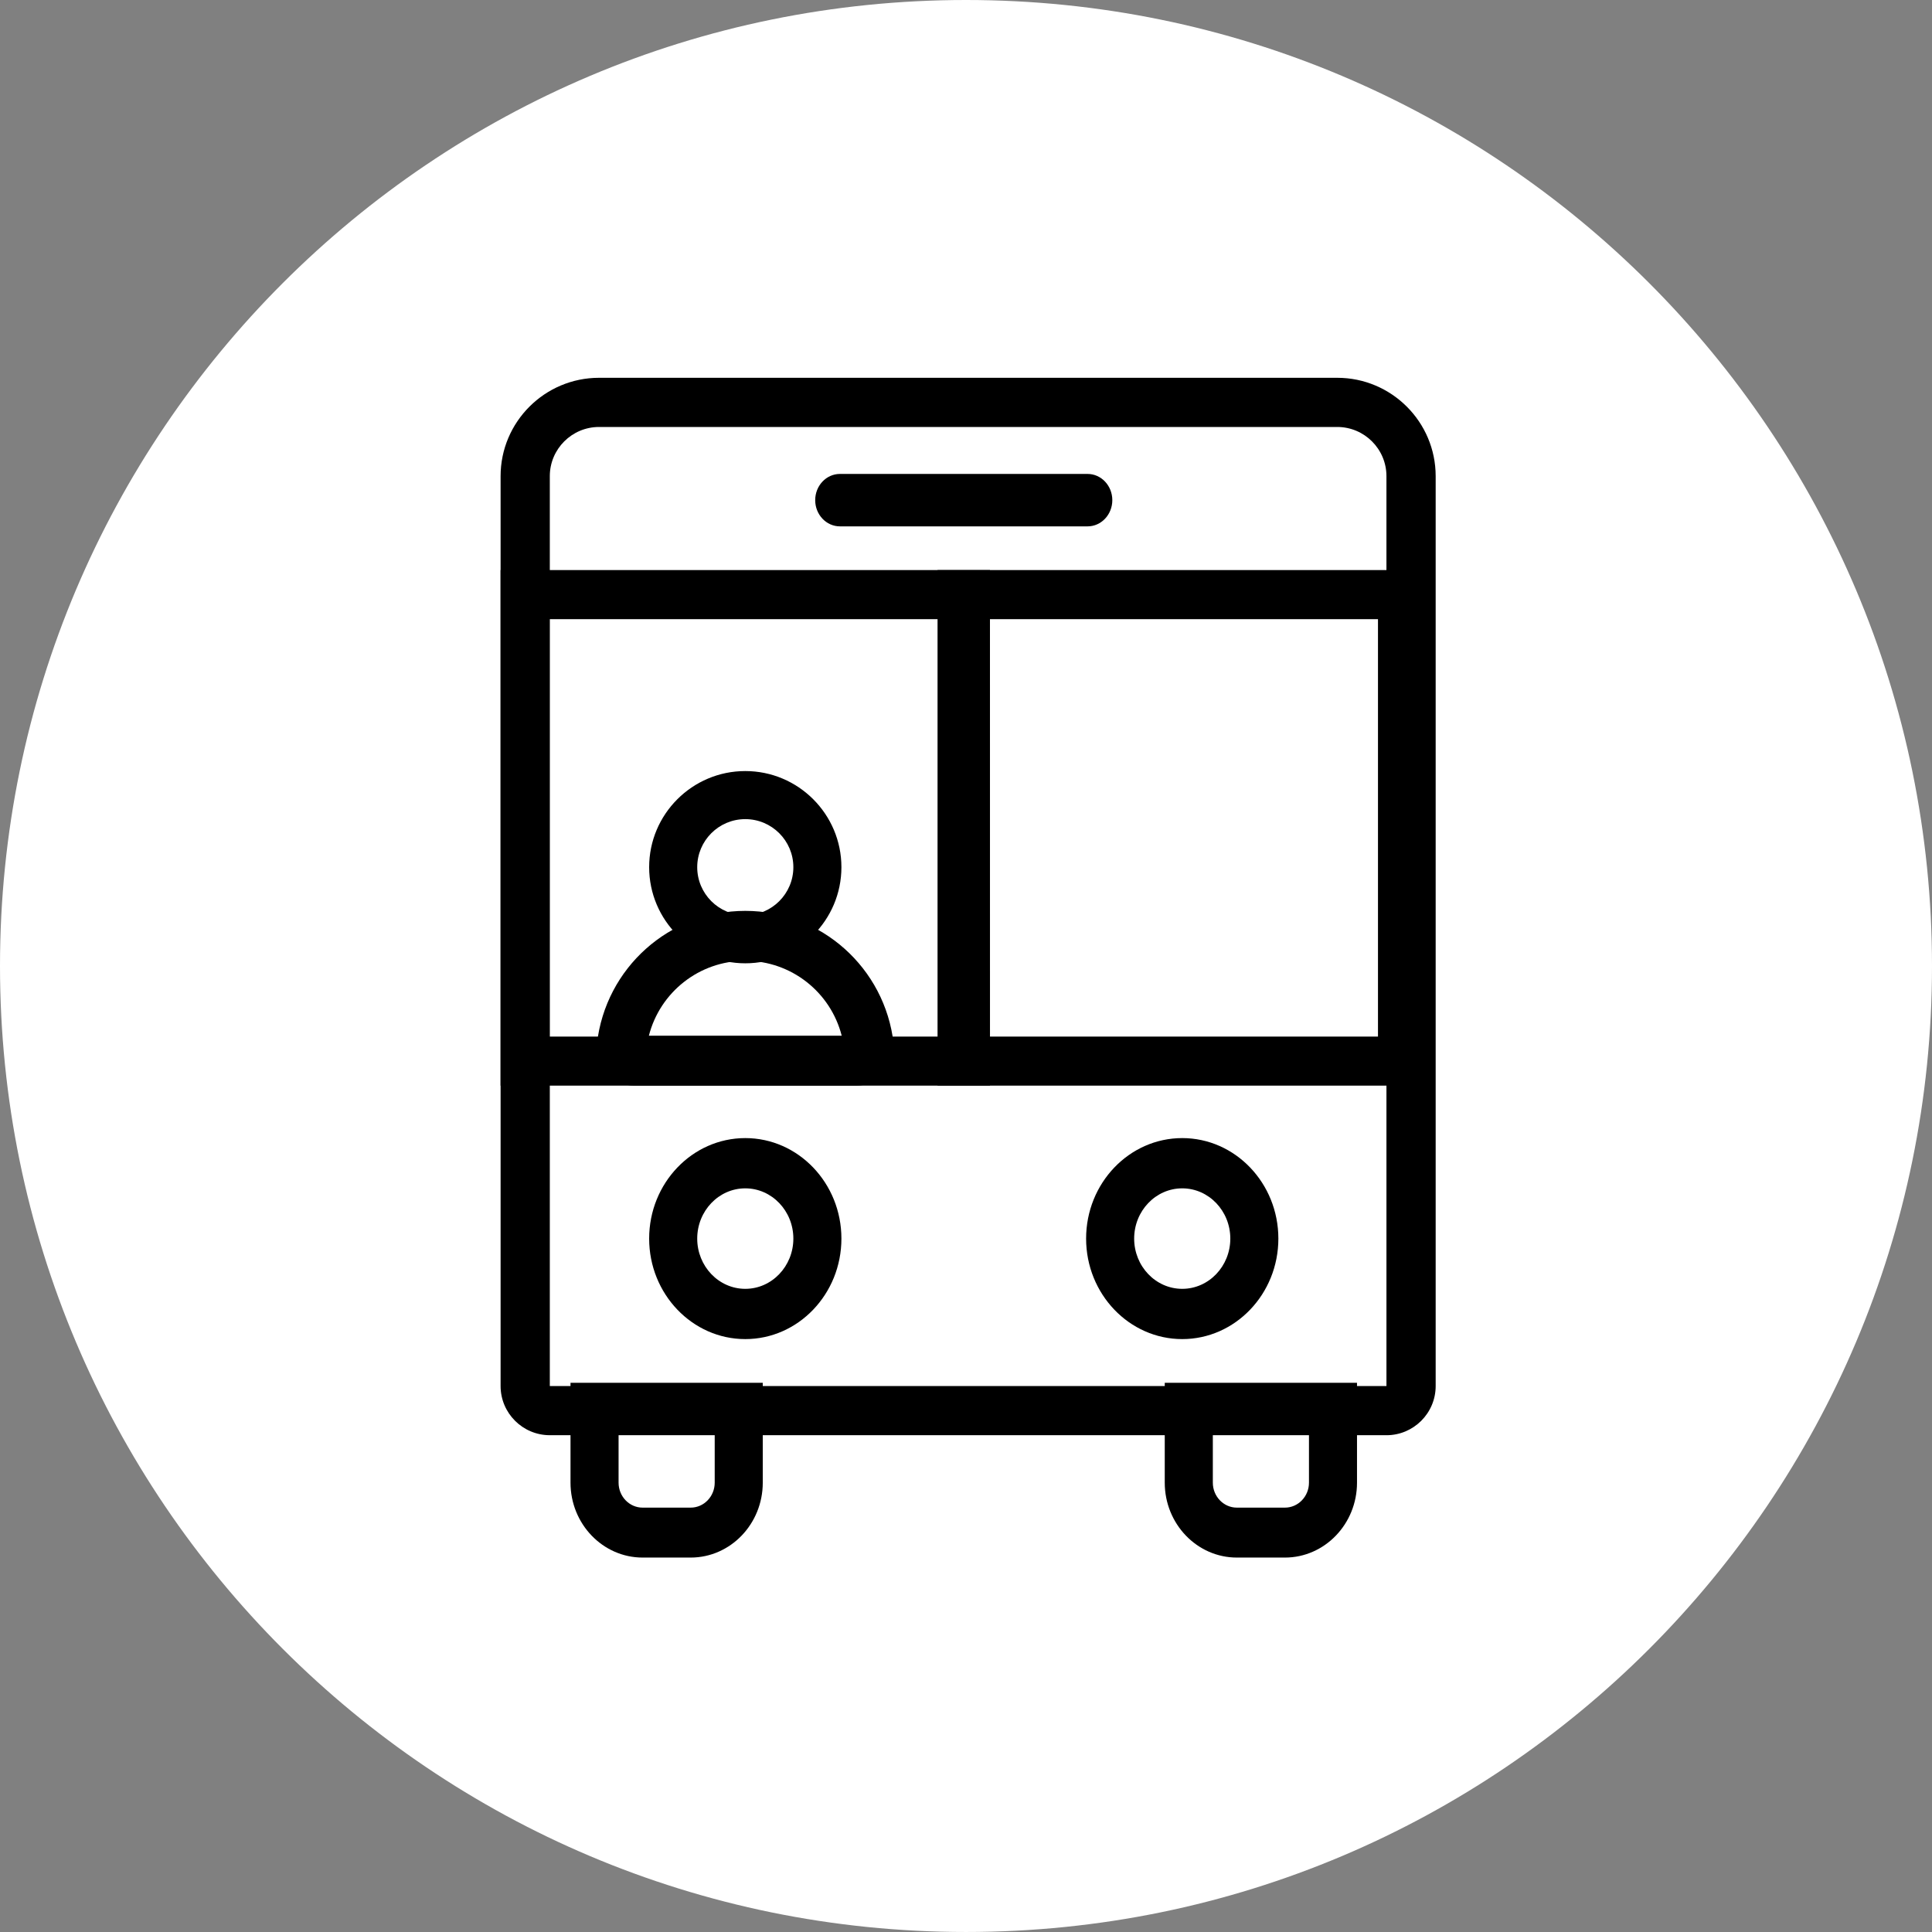 <svg width="150" height="150" viewBox="0 0 150 150" xmlns="http://www.w3.org/2000/svg">
  <rect x="0" y="0" width="150" height="150" fill="#808080" stroke="none"/>
  <g id="Page-1" stroke="none" stroke-width="1" fill="none" fill-rule="evenodd">
    <g id="Desktop-HD" transform="translate(-723 -512)">
      <g id="busnoleggio" transform="translate(723 512)">
        <path d="M0,75 C0,33.578 33.579,0 75,0 C116.421,0 150,33.578 150,75 C150,116.421 116.421,149.999 75,149.999 C33.579,149.999 0,116.421 0,75" id="cerchio" fill="#FFF"/>
        <path d="M46.509,33.15 C44.401,33.15 42.687,34.863 42.687,36.969 L42.687,107.612 L107.644,107.612 L107.643,36.969 C107.643,34.863 105.93,33.15 103.822,33.15 L46.509,33.15 Z M107.644,111.429 L42.687,111.429 C40.581,111.429 38.866,109.716 38.866,107.61 L38.866,36.969 C38.866,32.758 42.294,29.332 46.509,29.332 L103.823,29.332 C108.037,29.332 111.465,32.758 111.465,36.969 L111.465,107.612 C111.465,109.717 109.751,111.43 107.644,111.43 L107.644,111.429 Z" id="Fill-3" fill="#000"/>
        <path d="M42.666,80.478 L73.062,80.478 L73.062,48.072 L42.666,48.072 L42.666,80.478 Z M76.862,84.29 L38.866,84.29 L38.866,44.259 L76.86,44.259 L76.862,84.29 Z" id="Fill-5" fill="#000"/>
        <path d="M76.59,80.478 L106.986,80.478 L106.986,48.072 L76.59,48.072 L76.59,80.478 Z M110.786,84.29 L72.791,84.29 L72.791,44.259 L110.784,44.259 L110.786,84.29 Z" id="Fill-7" fill="#000"/>
        <path d="M48.026,111.236 L48.026,115.114 C48.026,116.183 48.863,117.052 49.892,117.052 L53.624,117.052 C54.653,117.052 55.49,116.183 55.49,115.114 L55.49,111.236 L48.026,111.236 Z M53.624,120.929 L49.892,120.929 C46.805,120.929 44.294,118.32 44.294,115.114 L44.294,107.359 L59.221,107.359 L59.221,115.114 C59.222,118.32 56.711,120.929 53.624,120.929 Z" id="Fill-8" fill="#000"/>
        <path d="M94.164,111.236 L94.164,115.114 C94.164,116.183 95.001,117.052 96.029,117.052 L99.761,117.052 C100.791,117.052 101.628,116.183 101.628,115.114 L101.628,111.236 L94.164,111.236 Z M99.761,120.929 L96.029,120.929 C92.942,120.929 90.431,118.32 90.431,115.114 L90.431,107.359 L105.358,107.359 L105.358,115.114 C105.359,118.32 102.848,120.929 99.761,120.929 Z" id="Fill-9" fill="#000"/>
        <path d="M57.864,63.597 C55.805,63.597 54.132,65.27 54.132,67.329 C54.132,69.387 55.805,71.06 57.864,71.06 C59.922,71.06 61.596,69.387 61.596,67.329 C61.596,65.27 59.922,63.597 57.864,63.597 M57.864,74.791 C53.749,74.791 50.4,71.443 50.4,67.328 C50.4,63.212 53.749,59.865 57.864,59.865 C61.979,59.865 65.327,63.212 65.327,67.328 C65.327,71.443 61.979,74.791 57.864,74.791" id="Fill-10" fill="#000"/>
        <path d="M50.379,80.412 L65.35,80.412 C64.488,77.034 61.437,74.597 57.864,74.597 C54.292,74.597 51.241,77.033 50.379,80.412 L50.379,80.412 Z M66.499,84.289 L49.229,84.289 C48.406,84.289 47.622,83.936 47.075,83.321 C46.519,82.695 46.253,81.855 46.349,81.015 C47.021,75.146 51.971,70.72 57.864,70.72 C63.758,70.72 68.707,75.145 69.379,81.013 C69.474,81.855 69.21,82.695 68.653,83.321 C68.105,83.936 67.321,84.29 66.499,84.29 L66.499,84.289 Z" id="Fill-11" fill="#000"/>
        <path d="M84.439,40.867 L65.215,40.867 C64.152,40.867 63.292,39.956 63.292,38.832 C63.292,37.707 64.152,36.796 65.215,36.796 L84.437,36.796 C85.5,36.796 86.36,37.707 86.36,38.832 C86.36,39.955 85.5,40.867 84.438,40.867 L84.439,40.867 Z" id="Fill-12" fill="#000"/>
        <path d="M57.864,92.263 C55.805,92.263 54.132,94.013 54.132,96.164 C54.132,98.315 55.805,100.065 57.864,100.065 C59.922,100.065 61.596,98.315 61.596,96.164 C61.596,94.013 59.922,92.263 57.864,92.263 M57.864,103.967 C53.749,103.967 50.4,100.467 50.4,96.164 C50.4,91.86 53.749,88.361 57.864,88.361 C61.979,88.361 65.327,91.86 65.327,96.164 C65.327,100.467 61.979,103.967 57.864,103.967" id="Fill-13" fill="#000"/>
        <path d="M91.788,92.263 C89.73,92.263 88.056,94.013 88.056,96.164 C88.056,98.315 89.73,100.065 91.788,100.065 C93.847,100.065 95.521,98.315 95.521,96.164 C95.521,94.013 93.847,92.263 91.788,92.263 M91.788,103.967 C87.673,103.967 84.325,100.467 84.325,96.164 C84.325,91.86 87.673,88.361 91.788,88.361 C95.904,88.361 99.252,91.86 99.252,96.164 C99.252,100.467 95.904,103.967 91.788,103.967" id="Fill-14" fill="#000"/>
      </g>
    </g>
  </g>
</svg>

